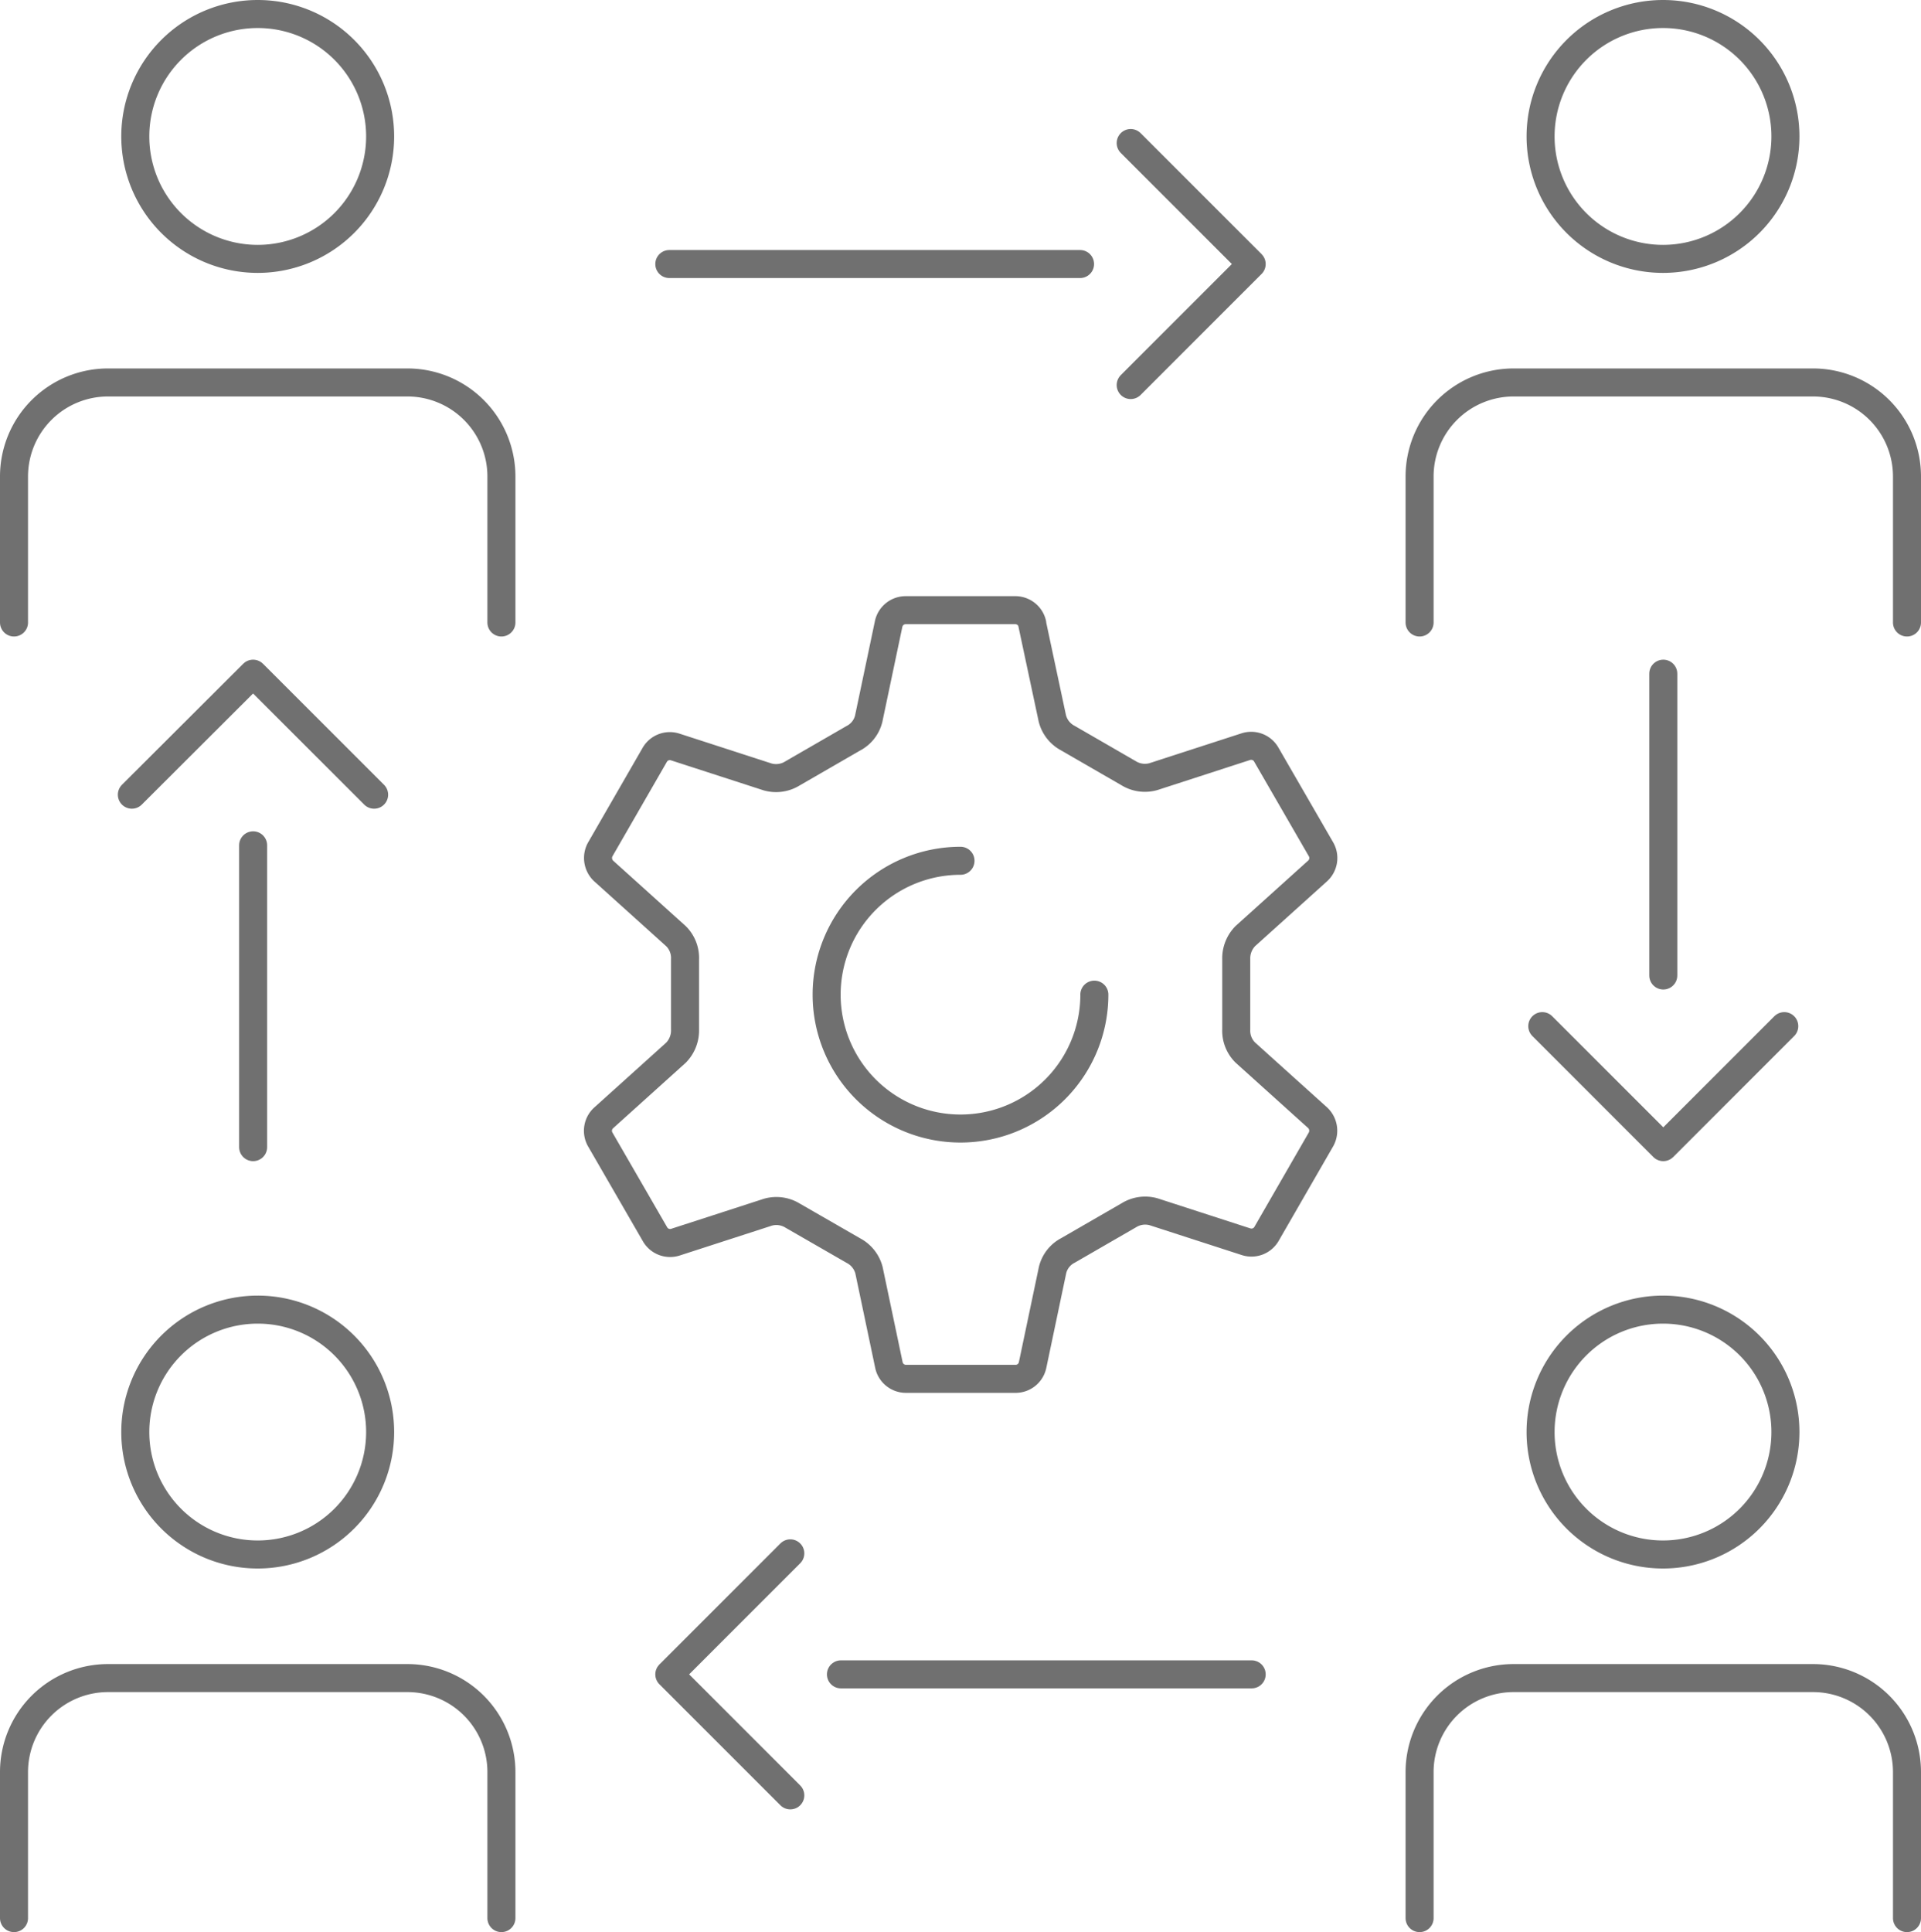 <svg xmlns="http://www.w3.org/2000/svg" width="205.657" height="206.82" viewBox="0 0 205.657 206.82"><g id="Groupe_2266" data-name="Groupe 2266" transform="translate(0.6 0.6)"><path id="Trac&#xE9;_2537" data-name="Trac&#xE9; 2537" d="M31.352,14.006A13.106,13.106,0,1,1,18.246.9,13.1,13.1,0,0,1,31.352,14.006" transform="translate(8.744 0)" fill="none" stroke="#707070" stroke-linecap="round" stroke-miterlimit="10" stroke-width="3"></path><path id="Trac&#xE9;_2538" data-name="Trac&#xE9; 2538" d="M53.08,39.472V23.855A10.063,10.063,0,0,0,43.005,13.78H10.975A10.063,10.063,0,0,0,.9,23.855V39.472" transform="translate(0 26.561)" fill="none" stroke="#707070" stroke-linecap="round" stroke-miterlimit="10" stroke-width="3"></path><path id="Trac&#xE9;_2539" data-name="Trac&#xE9; 2539" d="M80.482,14.006A13.106,13.106,0,1,1,67.376.9,13.1,13.1,0,0,1,80.482,14.006" transform="translate(110.06)" fill="none" stroke="#707070" stroke-linecap="round" stroke-miterlimit="10" stroke-width="3"></path><path id="Trac&#xE9;_2540" data-name="Trac&#xE9; 2540" d="M102.22,39.472V23.855A10.063,10.063,0,0,0,92.145,13.78H60.115A10.063,10.063,0,0,0,50.04,23.855V39.472" transform="translate(101.337 26.561)" fill="none" stroke="#707070" stroke-linecap="round" stroke-miterlimit="10" stroke-width="3"></path><path id="Trac&#xE9;_2541" data-name="Trac&#xE9; 2541" d="M31.352,59.3A13.106,13.106,0,1,1,18.246,46.19,13.1,13.1,0,0,1,31.352,59.3" transform="translate(8.744 93.397)" fill="none" stroke="#707070" stroke-linecap="round" stroke-miterlimit="10" stroke-width="3"></path><path id="Trac&#xE9;_2542" data-name="Trac&#xE9; 2542" d="M53.08,84.762V69.145A10.063,10.063,0,0,0,43.005,59.07H10.975A10.063,10.063,0,0,0,.9,69.145V84.762" transform="translate(0 119.958)" fill="none" stroke="#707070" stroke-linecap="round" stroke-miterlimit="10" stroke-width="3"></path><path id="Trac&#xE9;_2543" data-name="Trac&#xE9; 2543" d="M80.482,59.3A13.106,13.106,0,1,1,67.376,46.19,13.1,13.1,0,0,1,80.482,59.3" transform="translate(110.06 93.397)" fill="none" stroke="#707070" stroke-linecap="round" stroke-miterlimit="10" stroke-width="3"></path><path id="Trac&#xE9;_2544" data-name="Trac&#xE9; 2544" d="M102.22,84.762V69.145A10.063,10.063,0,0,0,92.145,59.07H60.115A10.063,10.063,0,0,0,50.04,69.145V84.762" transform="translate(101.337 119.958)" fill="none" stroke="#707070" stroke-linecap="round" stroke-miterlimit="10" stroke-width="3"></path><line id="Ligne_31" data-name="Ligne 31" y2="32.306" transform="translate(26.5 89.888)" fill="none" stroke="#707070" stroke-linecap="round" stroke-miterlimit="10" stroke-width="3"></line><line id="Ligne_32" data-name="Ligne 32" y2="32.306" transform="translate(177.467 71.514)" fill="none" stroke="#707070" stroke-linecap="round" stroke-miterlimit="10" stroke-width="3"></line><line id="Ligne_33" data-name="Ligne 33" x2="43.973" transform="translate(71.055 27.664)" fill="none" stroke="#707070" stroke-linecap="round" stroke-miterlimit="10" stroke-width="3"></line><line id="Ligne_34" data-name="Ligne 34" x2="43.973" transform="translate(89.428 178.63)" fill="none" stroke="#707070" stroke-linecap="round" stroke-miterlimit="10" stroke-width="3"></line><path id="Trac&#xE9;_2545" data-name="Trac&#xE9; 2545" d="M5.02,36.913,18,23.96,30.957,36.913" transform="translate(8.496 47.554)" fill="none" stroke="#707070" stroke-linecap="round" stroke-linejoin="round" stroke-width="3"></path><path id="Trac&#xE9;_2546" data-name="Trac&#xE9; 2546" d="M80.236,36.28,67.283,49.233,54.33,36.28" transform="translate(110.183 72.961)" fill="none" stroke="#707070" stroke-linecap="round" stroke-linejoin="round" stroke-width="3"></path><path id="Trac&#xE9;_2547" data-name="Trac&#xE9; 2547" d="M39.94,5.41,52.893,18.363,39.94,31.316" transform="translate(80.508 9.301)" fill="none" stroke="#707070" stroke-linecap="round" stroke-linejoin="round" stroke-width="3"></path><path id="Trac&#xE9;_2548" data-name="Trac&#xE9; 2548" d="M36.763,80.616,23.81,67.663,36.763,54.71" transform="translate(47.245 110.967)" fill="none" stroke="#707070" stroke-linecap="round" stroke-linejoin="round" stroke-width="3"></path><path id="Trac&#xE9;_2549" data-name="Trac&#xE9; 2549" d="M67.817,23.179a1.866,1.866,0,0,0-1.776-1.439H54.221a1.866,1.866,0,0,0-1.776,1.439L50.3,33.376a3.223,3.223,0,0,1-1.654,2.082l-6.522,3.767a3.321,3.321,0,0,1-2.633.367L29.57,36.377a1.862,1.862,0,0,0-2.144.8l-5.879,10.2a1.91,1.91,0,0,0,.367,2.266l7.747,6.982a3.277,3.277,0,0,1,.98,2.48v7.533a3.394,3.394,0,0,1-.98,2.48l-7.747,6.982a1.867,1.867,0,0,0-.367,2.266l5.91,10.228a1.862,1.862,0,0,0,2.144.8l9.922-3.215a3.321,3.321,0,0,1,2.633.367L48.678,90.3a3.318,3.318,0,0,1,1.654,2.082l2.144,10.2a1.866,1.866,0,0,0,1.776,1.439h11.82a1.861,1.861,0,0,0,1.776-1.47l2.144-10.2a3.223,3.223,0,0,1,1.654-2.082l6.522-3.767a3.321,3.321,0,0,1,2.633-.367l9.922,3.215a1.862,1.862,0,0,0,2.144-.8l5.879-10.2a1.91,1.91,0,0,0-.367-2.266l-7.747-6.982a3.277,3.277,0,0,1-.98-2.48V59.1a3.394,3.394,0,0,1,.98-2.48l7.747-6.982a1.867,1.867,0,0,0,.367-2.266l-5.91-10.228a1.862,1.862,0,0,0-2.144-.8L80.77,39.562a3.321,3.321,0,0,1-2.633-.367l-6.522-3.767a3.3,3.3,0,0,1-1.654-2.113l-2.174-10.2Z" transform="translate(42.097 42.976)" fill="none" stroke="#707070" stroke-linecap="round" stroke-linejoin="round" stroke-width="3"></path><path id="Trac&#xE9;_2550" data-name="Trac&#xE9; 2550" d="M57.972,44.831A14.331,14.331,0,1,1,43.641,30.5" transform="translate(58.587 61.041)" fill="none" stroke="#707070" stroke-linecap="round" stroke-linejoin="round" stroke-width="3"></path></g></svg>